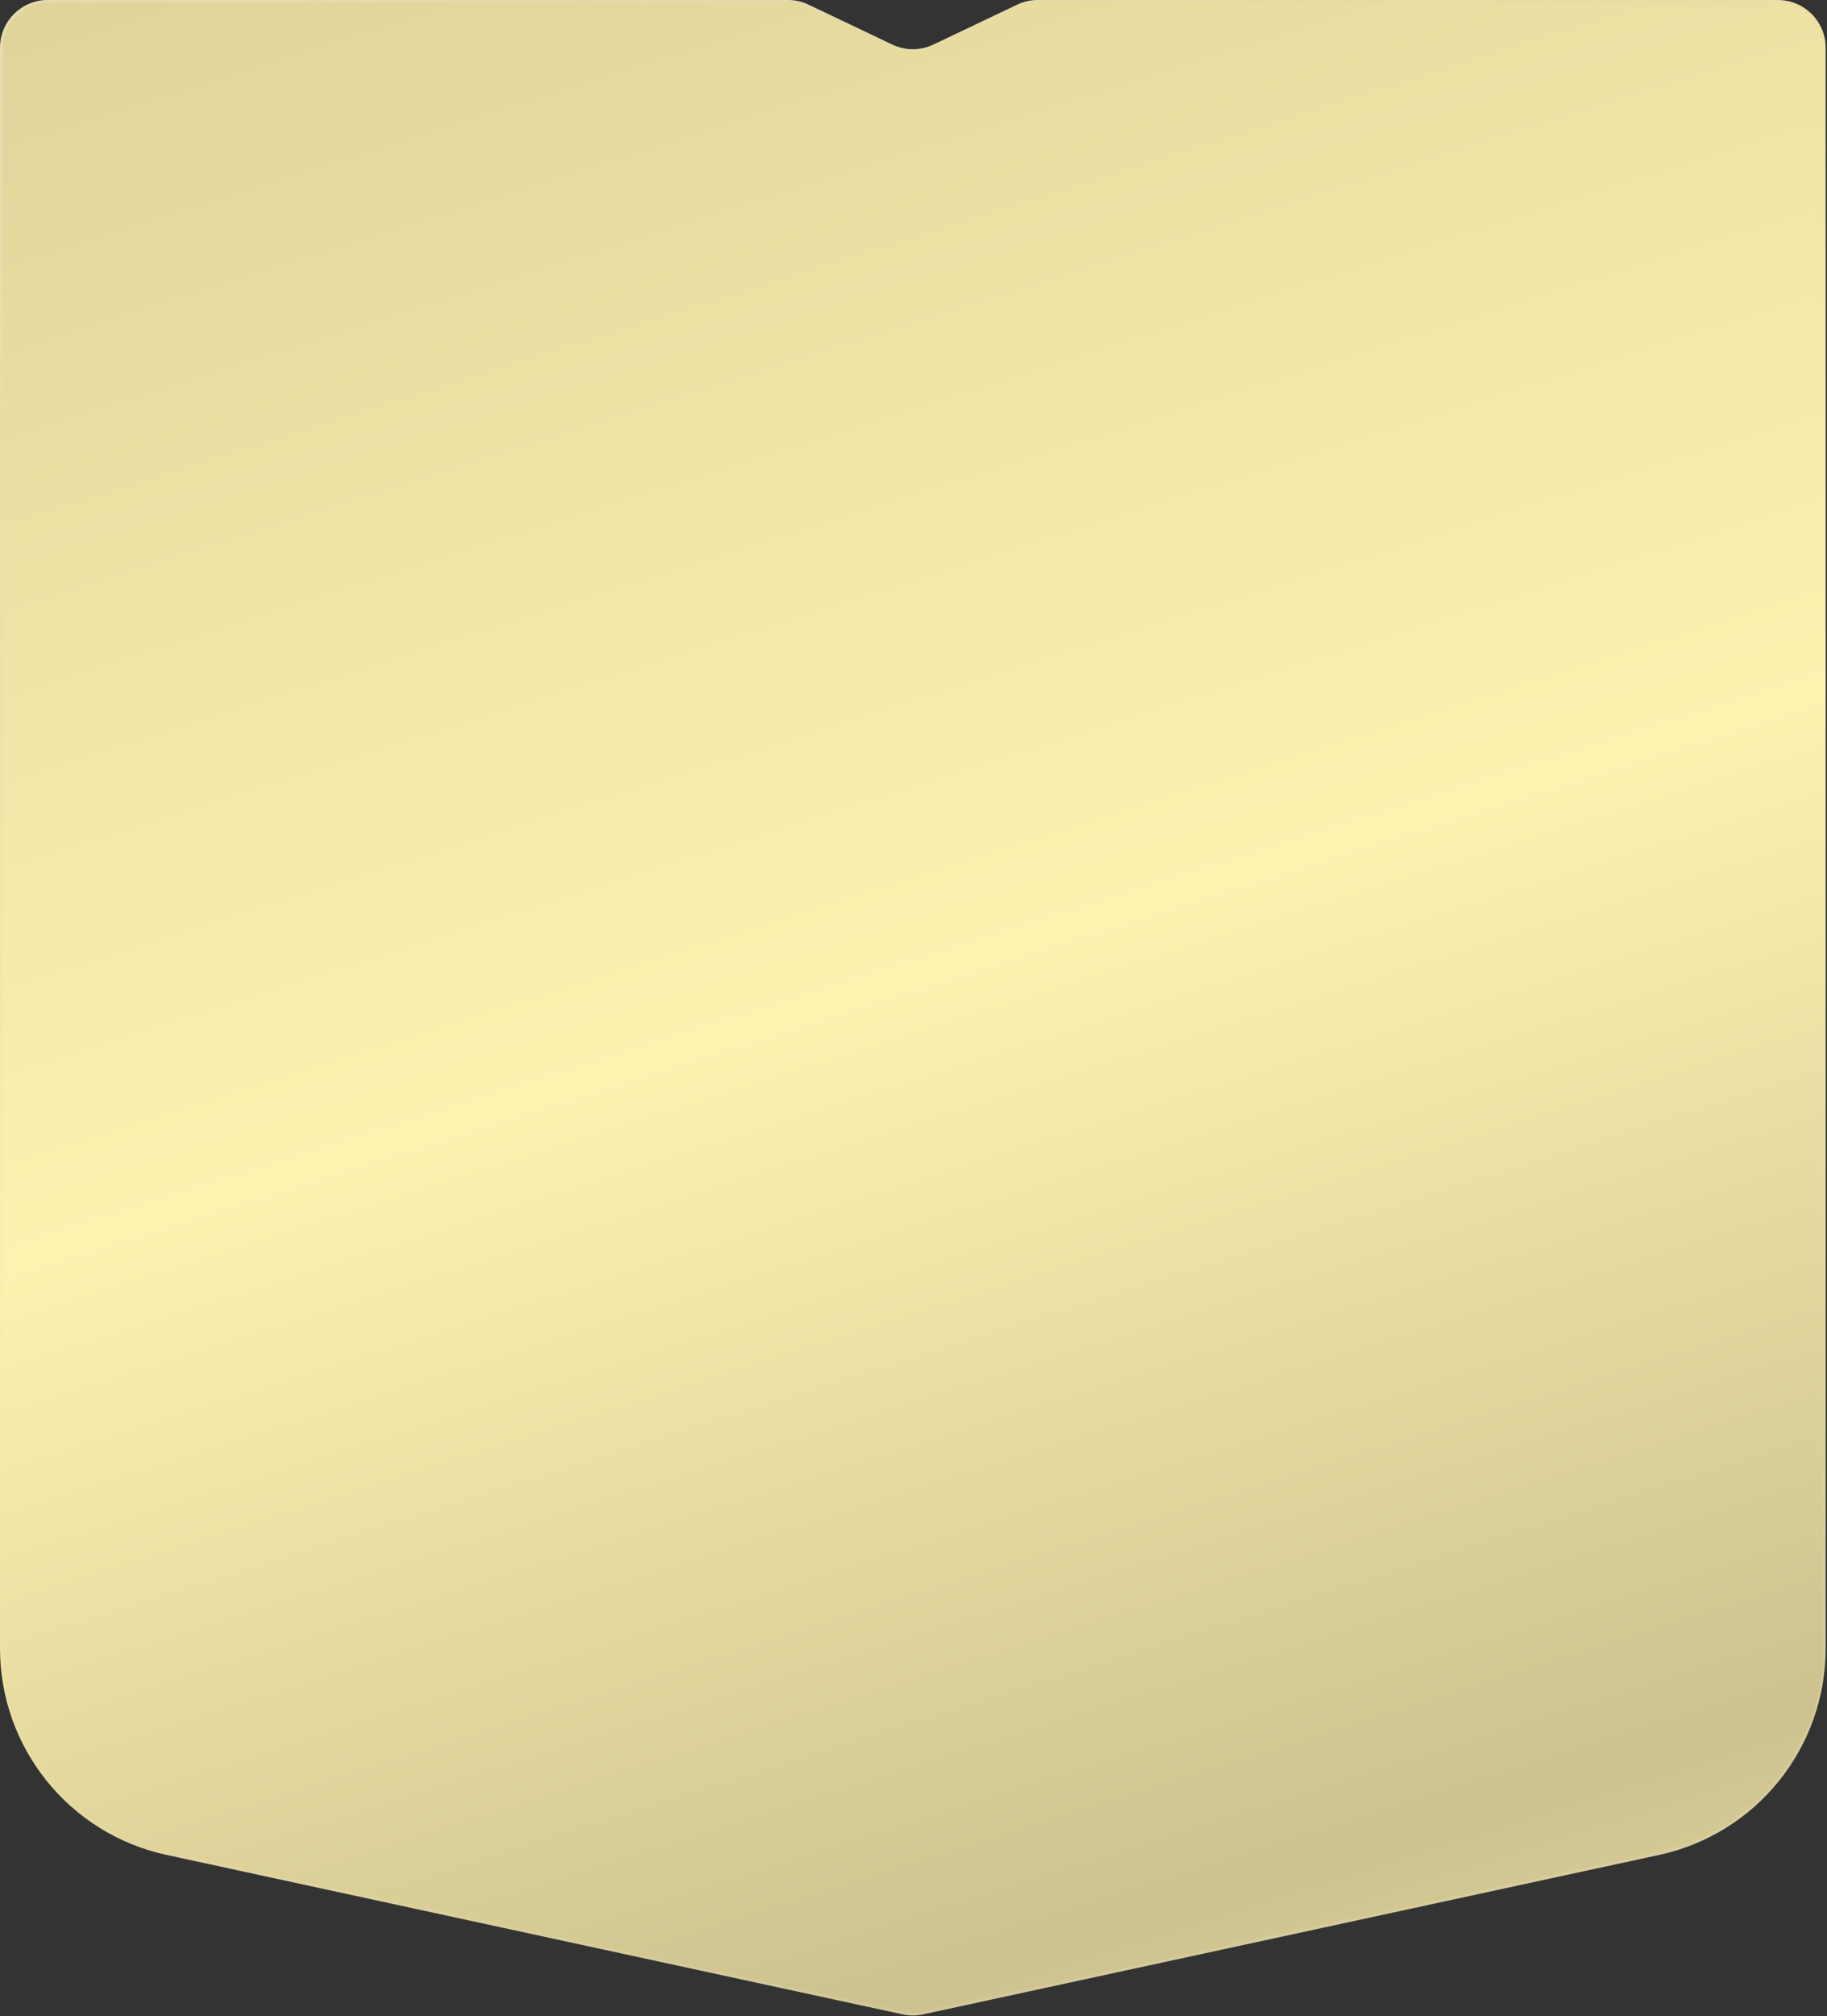 <?xml version="1.0" encoding="UTF-8"?> <svg xmlns="http://www.w3.org/2000/svg" width="671" height="740" viewBox="0 0 671 740" fill="none"><rect x="0" y="0" width="671" height="740" fill="#333333" stroke="none"/><path d="M0 17.558C0 7.861 7.861 0 17.558 0H167.628H251.442H289.383C291.994 0 294.573 0.582 296.931 1.705L327.709 16.358C332.484 18.632 338.029 18.632 342.804 16.358L373.582 1.705C375.94 0.582 378.518 0 381.13 0H419.07H502.885H652.955C662.652 0 670.513 7.861 670.513 17.558V605.044C670.513 641.555 645.048 673.123 609.363 680.848L338.971 739.382C336.523 739.912 333.99 739.912 331.541 739.382L61.15 680.848C25.465 673.123 0 641.555 0 605.044V17.558Z" fill="url(#paint0_linear_1_600)"></path><path d="M17.558 0.5H289.383C291.92 0.5 294.425 1.066 296.716 2.156L327.494 16.81C332.405 19.148 338.108 19.148 343.019 16.81L373.797 2.156C376.087 1.066 378.593 0.5 381.13 0.5H652.955C662.376 0.5 670.013 8.137 670.013 17.558V605.044C670.013 641.32 644.712 672.684 609.257 680.359L338.865 738.894C336.487 739.408 334.026 739.408 331.647 738.894L61.256 680.359C25.801 672.684 0.5 641.32 0.5 605.044V17.558C0.5 8.137 8.137 0.5 17.558 0.5Z" stroke="url(#paint1_linear_1_600)" stroke-opacity="0.2"></path><path d="M17.558 0.5H289.383C291.92 0.5 294.425 1.066 296.716 2.156L327.494 16.81C332.405 19.148 338.108 19.148 343.019 16.81L373.797 2.156C376.087 1.066 378.593 0.5 381.13 0.5H652.955C662.376 0.5 670.013 8.137 670.013 17.558V605.044C670.013 641.32 644.712 672.684 609.257 680.359L338.865 738.894C336.487 739.408 334.026 739.408 331.647 738.894L61.256 680.359C25.801 672.684 0.5 641.32 0.5 605.044V17.558C0.5 8.137 8.137 0.5 17.558 0.5Z" stroke="url(#paint2_linear_1_600)" stroke-opacity="0.1"></path><defs><linearGradient id="paint0_linear_1_600" x1="-65.603" y1="-714.199" x2="470.291" y2="978.447" gradientUnits="userSpaceOnUse"><stop stop-color="#B8AD7E"></stop><stop offset="0.076" stop-color="#B8AD7E"></stop><stop offset="0.645" stop-color="#FFF1B0"></stop><stop offset="0.844" stop-color="#CDC28F"></stop><stop offset="0.986" stop-color="#FFF1B0"></stop></linearGradient><linearGradient id="paint1_linear_1_600" x1="74.872" y1="-42.441" x2="305.004" y2="344.929" gradientUnits="userSpaceOnUse"><stop stop-color="white"></stop><stop offset="1" stop-color="#999999" stop-opacity="0"></stop></linearGradient><linearGradient id="paint2_linear_1_600" x1="434.649" y1="324.868" x2="569.76" y2="702.815" gradientUnits="userSpaceOnUse"><stop stop-color="white" stop-opacity="0"></stop><stop offset="1" stop-color="white"></stop></linearGradient></defs></svg> 